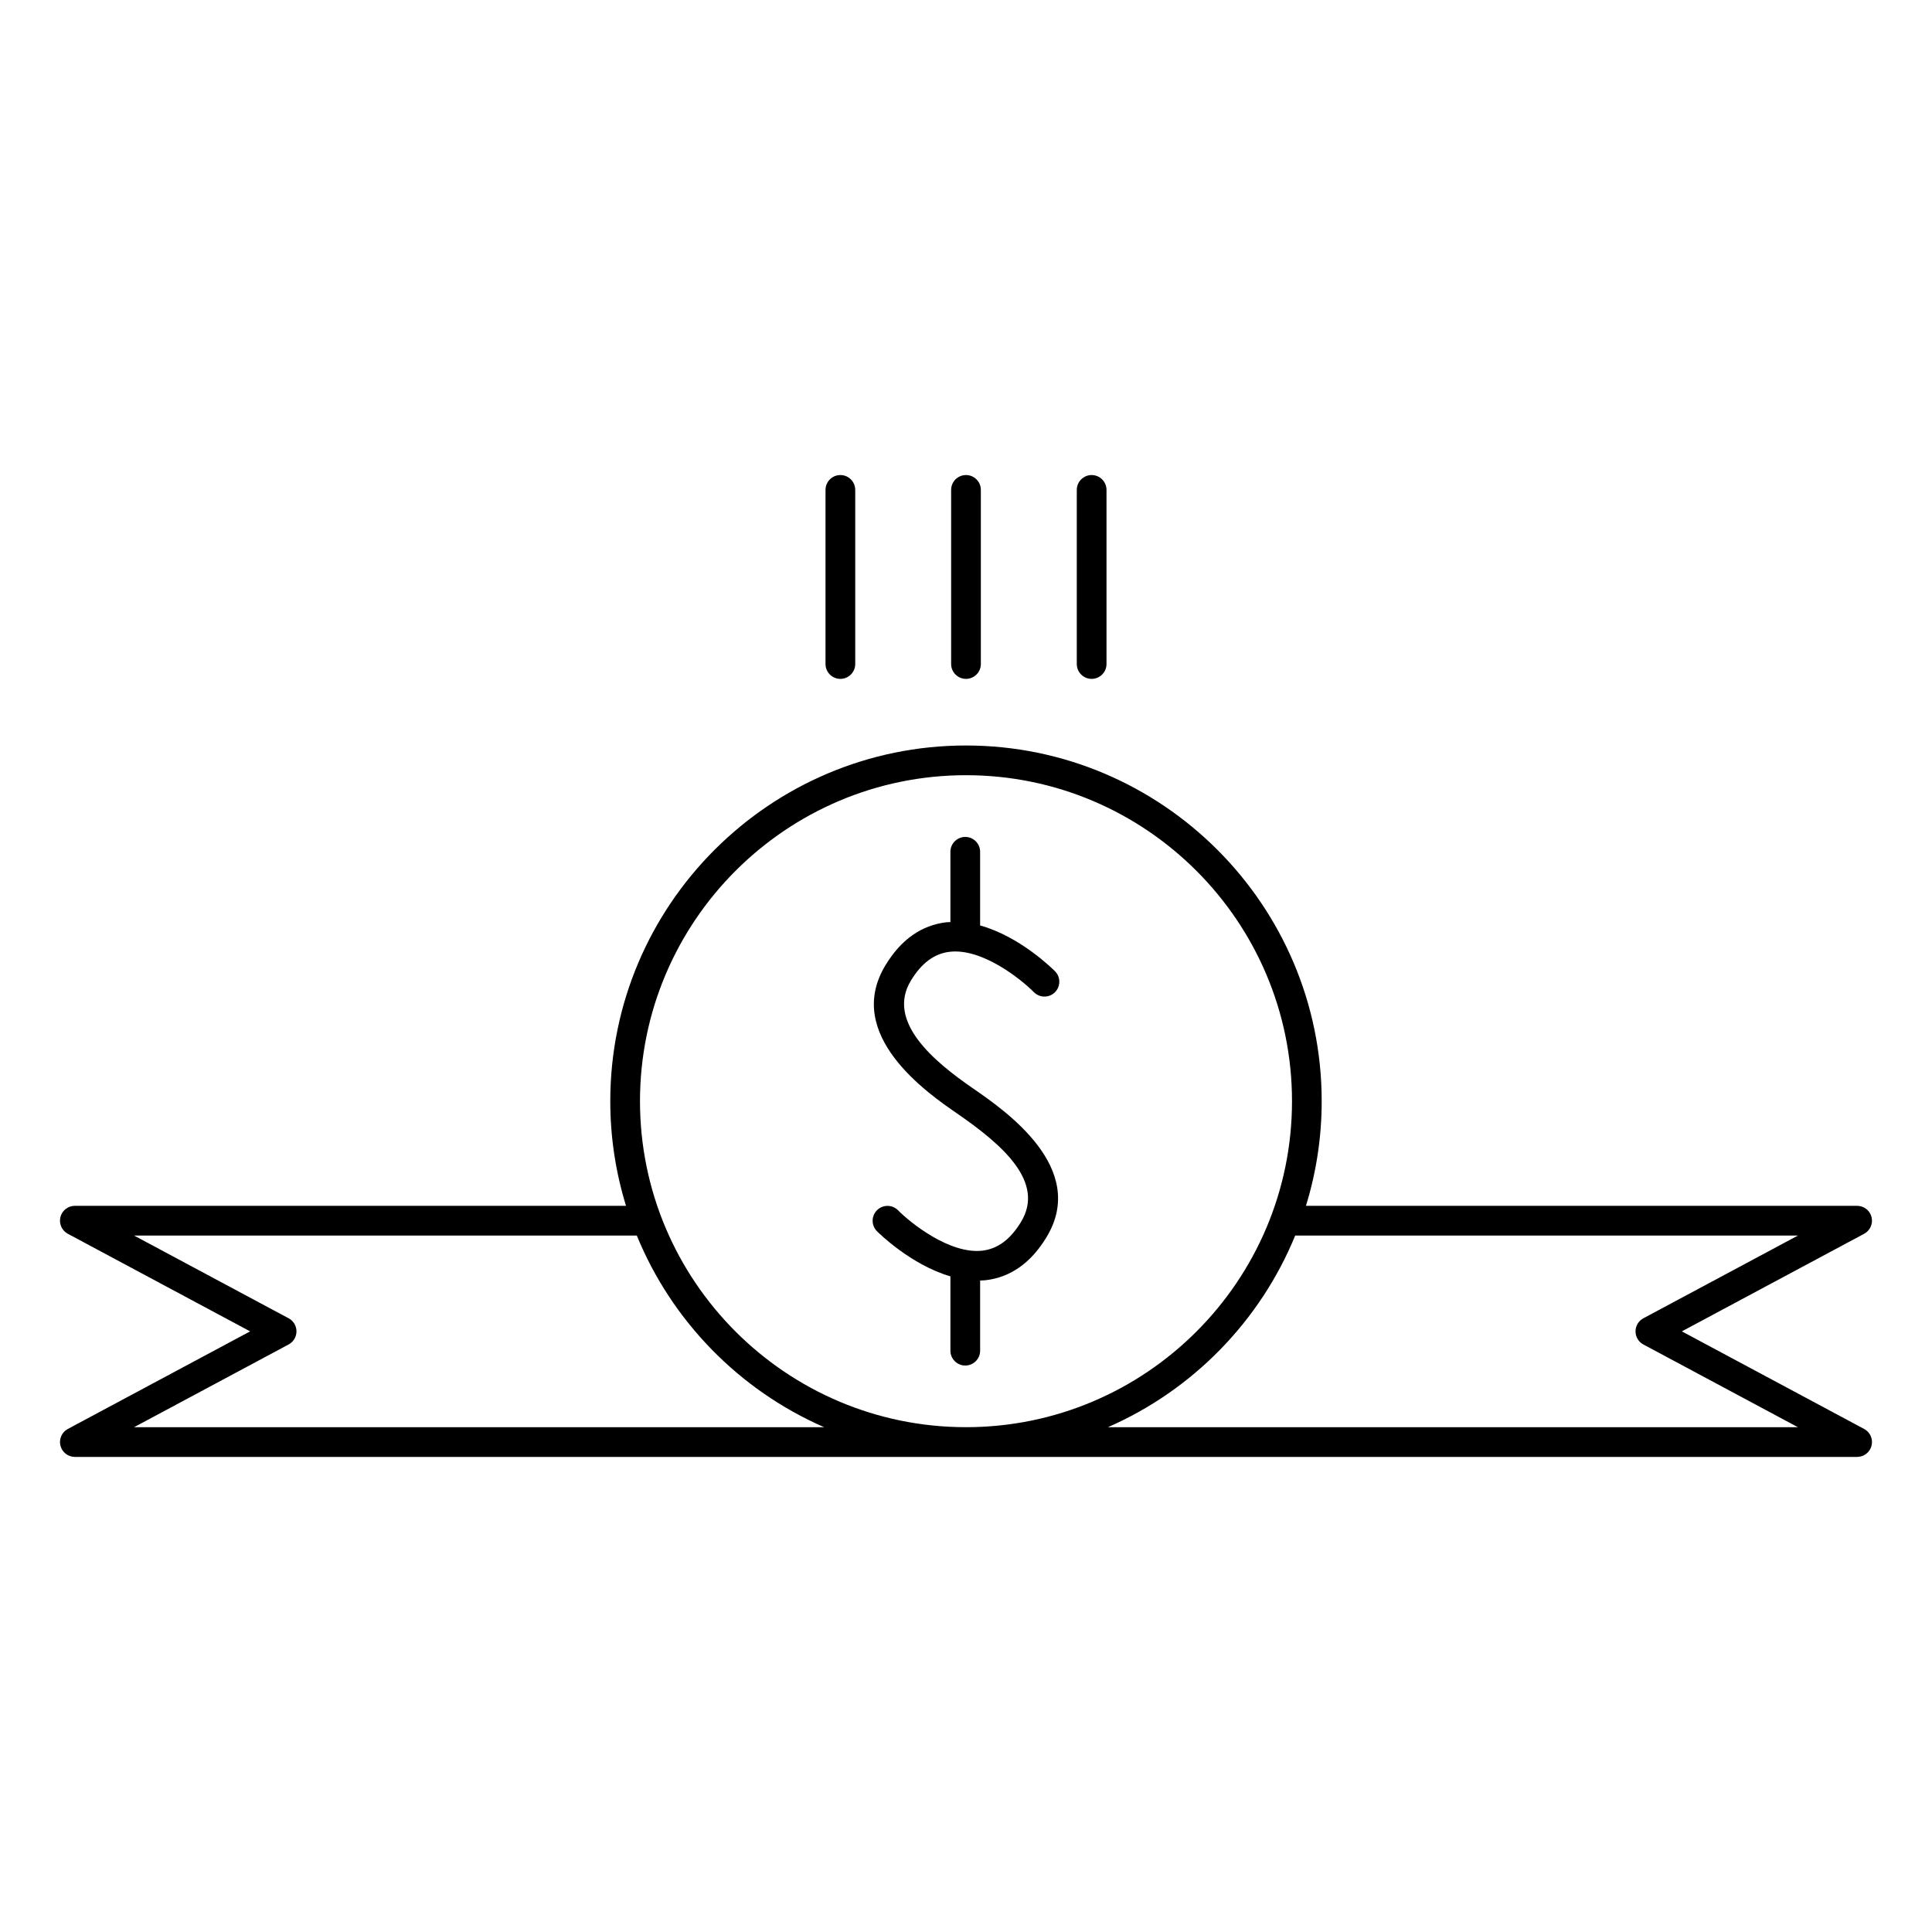 <?xml version="1.0" encoding="UTF-8"?>
<!-- Uploaded to: SVG Repo, www.svgrepo.com, Generator: SVG Repo Mixer Tools -->
<svg fill="#000000" width="800px" height="800px" version="1.1" viewBox="144 144 512 512" xmlns="http://www.w3.org/2000/svg">
 <g>
  <path d="m404.32 475.44c-8.664 0.977-19.047-7.383-22.324-10.699-1.527-1.547-4.019-1.562-5.566-0.035-1.543 1.527-1.562 4.016-0.043 5.562 0.457 0.469 9.027 8.941 19.484 11.98v19.695c0 2.172 1.762 3.938 3.938 3.938 2.172 0 3.938-1.762 3.938-3.938v-18.594c0.488-0.02 0.977-0.027 1.465-0.082 6.559-0.762 11.973-4.57 16.09-11.336 11.195-18.379-10.891-33.598-19.566-39.582-10.18-7.016-22.953-17.613-16.32-28.504 2.828-4.644 6.184-7.133 10.254-7.609 8.652-1.027 19.047 7.379 22.324 10.699 1.527 1.543 4.019 1.562 5.566 0.035 1.543-1.527 1.562-4.016 0.043-5.562-0.461-0.469-9.195-9.211-19.859-12.148v-19.527c0-2.172-1.762-3.938-3.938-3.938-2.172 0-3.938 1.762-3.938 3.938v18.629c-0.367 0.02-0.73 0.012-1.09 0.051-6.559 0.762-11.977 4.57-16.09 11.336-11.273 18.504 11.195 33.992 18.941 39.328 12.004 8.27 23.395 18.152 16.945 28.754-2.824 4.644-6.176 7.133-10.254 7.609z"/>
  <path d="m160.02 527.12c0.438 1.746 2.016 2.977 3.82 2.977h472.32c1.805 0 3.379-1.227 3.82-2.977 0.438-1.754-0.367-3.578-1.961-4.43l-48.312-25.863 48.312-25.863c1.59-0.852 2.398-2.676 1.961-4.43-0.441-1.746-2.016-2.977-3.82-2.977h-146.07c2.703-8.77 4.172-18.078 4.172-27.727 0-51.977-42.289-94.266-94.266-94.266-51.977 0-94.266 42.289-94.266 94.266 0 9.645 1.469 18.957 4.172 27.727h-146.07c-1.805 0-3.379 1.227-3.82 2.977-0.438 1.754 0.367 3.578 1.961 4.43l48.312 25.863-48.312 25.863c-1.586 0.852-2.394 2.68-1.961 4.43zm460.45-55.684-40.961 21.926c-1.281 0.684-2.078 2.019-2.078 3.469 0 1.449 0.797 2.785 2.078 3.469l40.961 21.926h-182.87c22.445-9.805 40.34-28.086 49.641-50.789zm-220.47-122c47.641 0 86.395 38.758 86.395 86.395 0 47.637-38.758 86.387-86.395 86.387s-86.395-38.758-86.395-86.387c0-47.641 38.75-86.395 86.395-86.395zm-179.51 150.86c1.281-0.684 2.078-2.019 2.078-3.469 0-1.449-0.797-2.785-2.078-3.469l-40.961-21.926h133.23c9.301 22.707 27.195 40.988 49.641 50.789h-182.87z"/>
  <path d="m362.77 273.83v46.141c0 2.172 1.762 3.938 3.938 3.938 2.172 0 3.938-1.762 3.938-3.938v-46.141c0-2.172-1.762-3.938-3.938-3.938s-3.938 1.766-3.938 3.938z"/>
  <path d="m396.06 273.83v46.141c0 2.172 1.762 3.938 3.938 3.938 2.172 0 3.938-1.762 3.938-3.938v-46.141c0-2.172-1.762-3.938-3.938-3.938s-3.938 1.766-3.938 3.938z"/>
  <path d="m429.36 273.83v46.141c0 2.172 1.762 3.938 3.938 3.938 2.172 0 3.938-1.762 3.938-3.938v-46.141c0-2.172-1.762-3.938-3.938-3.938-2.172 0-3.938 1.766-3.938 3.938z"/>
 </g>
</svg>